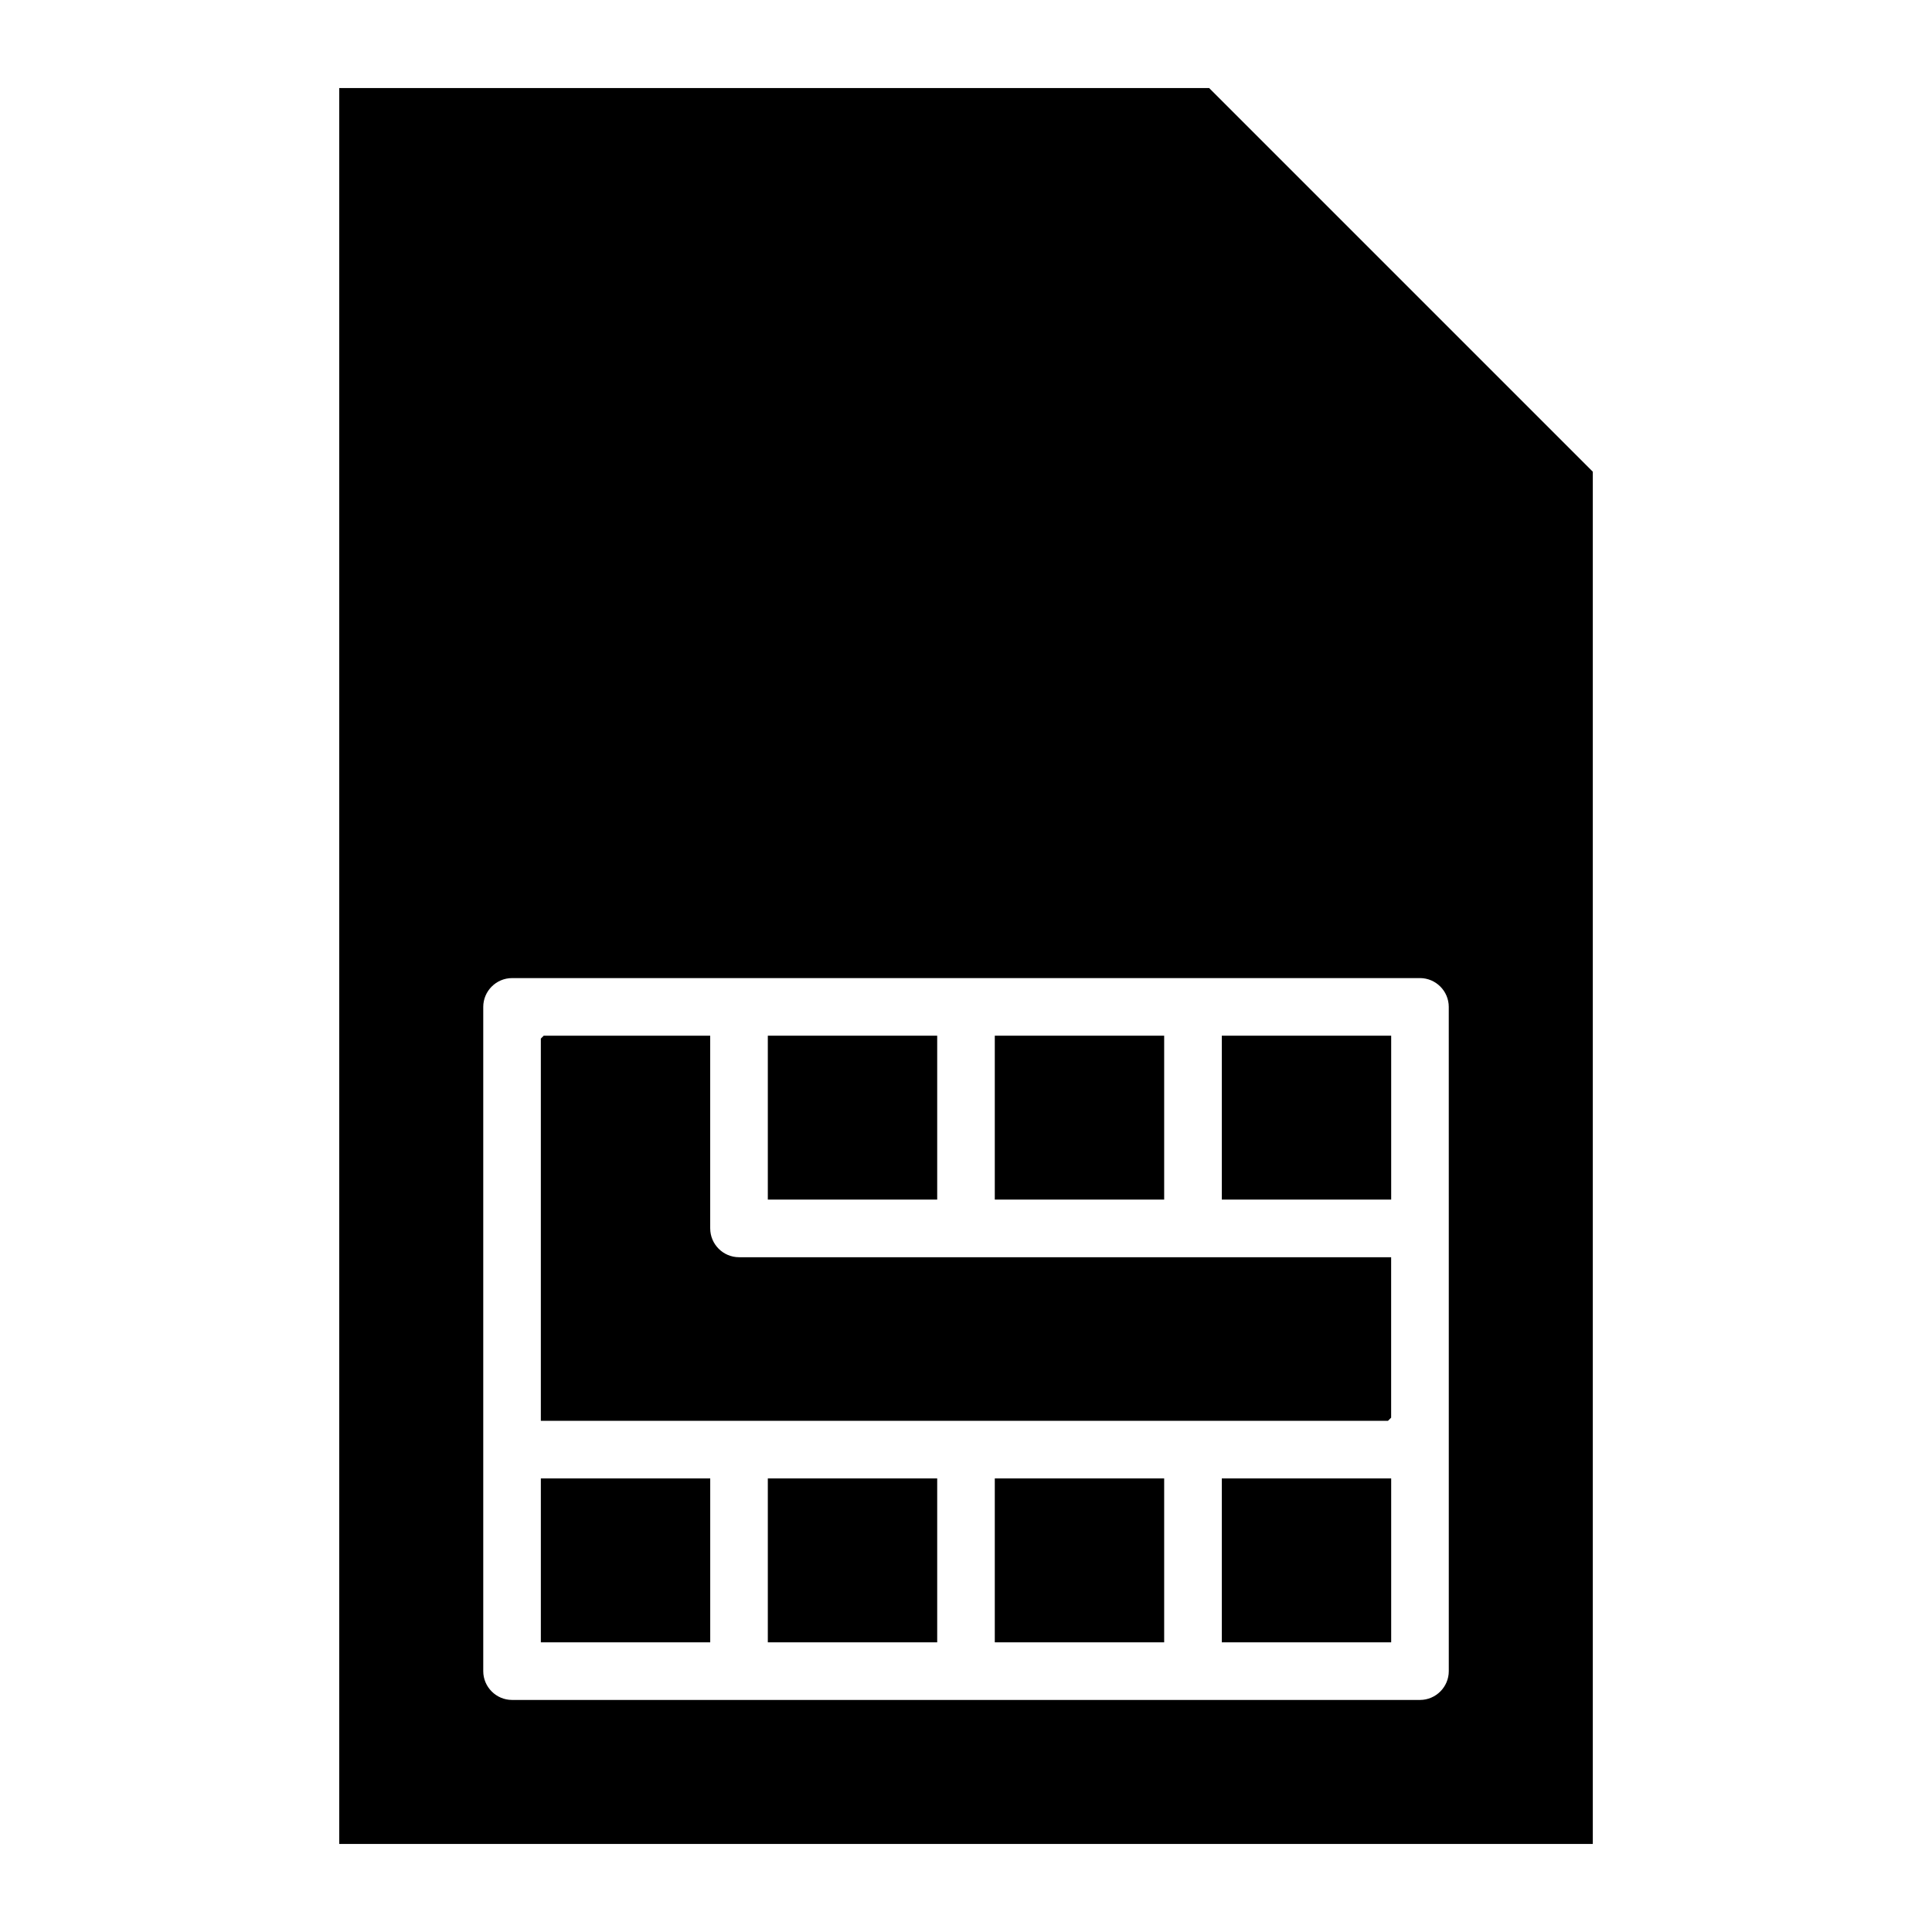 <?xml version="1.0" encoding="UTF-8"?>
<!-- Uploaded to: ICON Repo, www.svgrepo.com, Generator: ICON Repo Mixer Tools -->
<svg fill="#000000" width="800px" height="800px" version="1.1" viewBox="144 144 512 512" xmlns="http://www.w3.org/2000/svg">
 <g>
  <path d="m347.48 535.8h44.887v43.434h-44.887z"/>
  <path d="m407.63 535.8h44.887v43.434h-44.887z"/>
  <path d="m287.33 535.8h44.887v43.434h-44.887z"/>
  <path d="m407.63 418.47h44.887v43.434h-44.887z"/>
  <path d="m347.48 418.47h44.887v43.434h-44.887z"/>
  <path d="m464.43 167.33h-230.53v465.34h332.21v-363.66zm63.512 302.21v117.33c0 4.199-3.434 7.633-7.633 7.633h-240.61c-4.199 0-7.633-3.434-7.633-7.633v-176.03c0-4.199 3.434-7.633 7.633-7.633h60.074 0.078l60.152-0.004h120.3c4.199 0 7.633 3.434 7.633 7.633z"/>
  <path d="m467.79 418.47h44.887v43.434h-44.887z"/>
  <path d="m332.21 469.54v-51.066h-44.121l-0.762 0.762v101.3h224.5l0.84-0.84v-42.52h-172.82c-4.199 0-7.633-3.434-7.633-7.633z"/>
  <path d="m467.79 535.8h44.887v43.434h-44.887z"/>
 </g>
</svg>